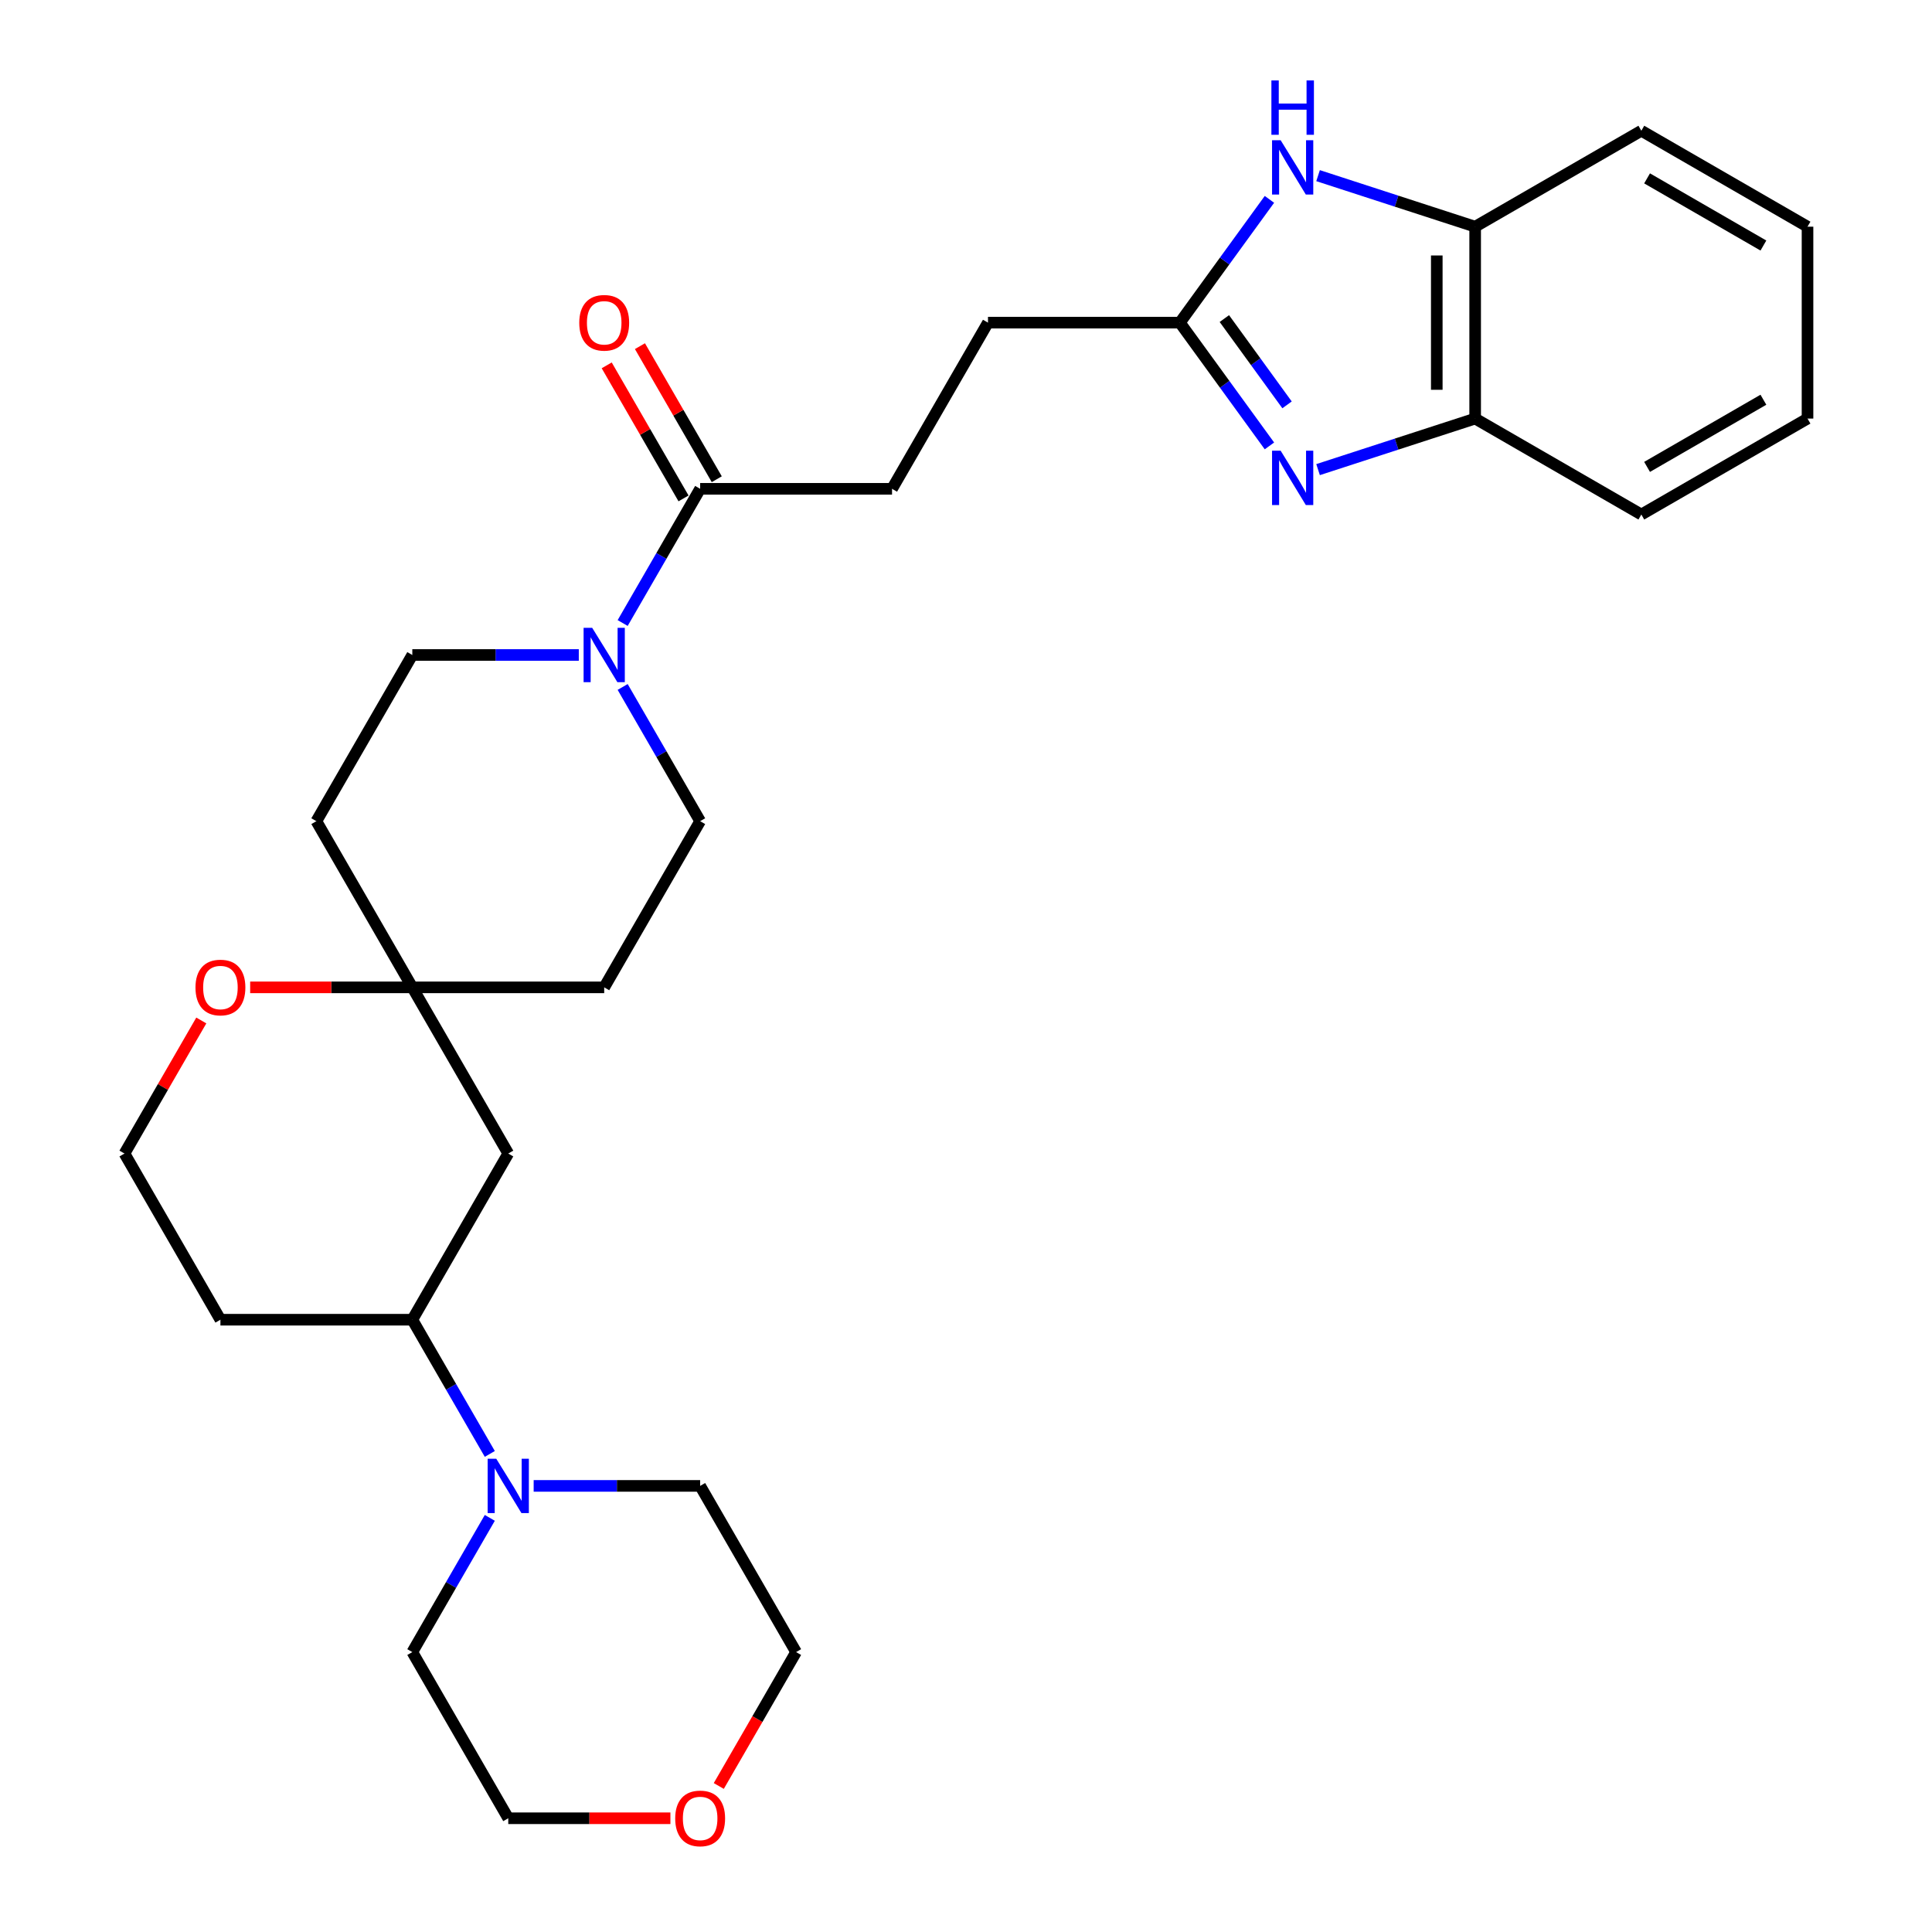 <?xml version='1.0' encoding='iso-8859-1'?>
<svg version='1.1' baseProfile='full'
              xmlns='http://www.w3.org/2000/svg'
                      xmlns:rdkit='http://www.rdkit.org/xml'
                      xmlns:xlink='http://www.w3.org/1999/xlink'
                  xml:space='preserve'
width='1000px' height='1000px' viewBox='0 0 1000 1000'>
<!-- END OF HEADER -->
<rect style='opacity:1.0;fill:#FFFFFF;stroke:none' width='1000' height='1000' x='0' y='0'> </rect>
<path class='bond-0' d='M 657.057,230.8 L 633.878,198.897' style='fill:none;fill-rule:evenodd;stroke:#0000FF;stroke-width:6px;stroke-linecap:butt;stroke-linejoin:miter;stroke-opacity:1' />
<path class='bond-0' d='M 633.878,198.897 L 610.699,166.995' style='fill:none;fill-rule:evenodd;stroke:#000000;stroke-width:6px;stroke-linecap:butt;stroke-linejoin:miter;stroke-opacity:1' />
<path class='bond-0' d='M 666.174,209.554 L 649.949,187.222' style='fill:none;fill-rule:evenodd;stroke:#0000FF;stroke-width:6px;stroke-linecap:butt;stroke-linejoin:miter;stroke-opacity:1' />
<path class='bond-0' d='M 649.949,187.222 L 633.723,164.89' style='fill:none;fill-rule:evenodd;stroke:#000000;stroke-width:6px;stroke-linecap:butt;stroke-linejoin:miter;stroke-opacity:1' />
<path class='bond-5' d='M 682.229,243.075 L 722.884,229.865' style='fill:none;fill-rule:evenodd;stroke:#0000FF;stroke-width:6px;stroke-linecap:butt;stroke-linejoin:miter;stroke-opacity:1' />
<path class='bond-5' d='M 722.884,229.865 L 763.539,216.655' style='fill:none;fill-rule:evenodd;stroke:#000000;stroke-width:6px;stroke-linecap:butt;stroke-linejoin:miter;stroke-opacity:1' />
<path class='bond-1' d='M 610.699,166.995 L 633.878,135.092' style='fill:none;fill-rule:evenodd;stroke:#000000;stroke-width:6px;stroke-linecap:butt;stroke-linejoin:miter;stroke-opacity:1' />
<path class='bond-1' d='M 633.878,135.092 L 657.057,103.189' style='fill:none;fill-rule:evenodd;stroke:#0000FF;stroke-width:6px;stroke-linecap:butt;stroke-linejoin:miter;stroke-opacity:1' />
<path class='bond-17' d='M 610.699,166.995 L 511.378,166.995' style='fill:none;fill-rule:evenodd;stroke:#000000;stroke-width:6px;stroke-linecap:butt;stroke-linejoin:miter;stroke-opacity:1' />
<path class='bond-29' d='M 682.229,90.915 L 722.884,104.124' style='fill:none;fill-rule:evenodd;stroke:#0000FF;stroke-width:6px;stroke-linecap:butt;stroke-linejoin:miter;stroke-opacity:1' />
<path class='bond-29' d='M 722.884,104.124 L 763.539,117.334' style='fill:none;fill-rule:evenodd;stroke:#000000;stroke-width:6px;stroke-linecap:butt;stroke-linejoin:miter;stroke-opacity:1' />
<path class='bond-2' d='M 322.288,322.477 L 342.342,287.744' style='fill:none;fill-rule:evenodd;stroke:#0000FF;stroke-width:6px;stroke-linecap:butt;stroke-linejoin:miter;stroke-opacity:1' />
<path class='bond-2' d='M 342.342,287.744 L 362.395,253.01' style='fill:none;fill-rule:evenodd;stroke:#000000;stroke-width:6px;stroke-linecap:butt;stroke-linejoin:miter;stroke-opacity:1' />
<path class='bond-11' d='M 299.584,339.024 L 256.499,339.024' style='fill:none;fill-rule:evenodd;stroke:#0000FF;stroke-width:6px;stroke-linecap:butt;stroke-linejoin:miter;stroke-opacity:1' />
<path class='bond-11' d='M 256.499,339.024 L 213.413,339.024' style='fill:none;fill-rule:evenodd;stroke:#000000;stroke-width:6px;stroke-linecap:butt;stroke-linejoin:miter;stroke-opacity:1' />
<path class='bond-12' d='M 322.288,355.571 L 342.342,390.305' style='fill:none;fill-rule:evenodd;stroke:#0000FF;stroke-width:6px;stroke-linecap:butt;stroke-linejoin:miter;stroke-opacity:1' />
<path class='bond-12' d='M 342.342,390.305 L 362.395,425.039' style='fill:none;fill-rule:evenodd;stroke:#000000;stroke-width:6px;stroke-linecap:butt;stroke-linejoin:miter;stroke-opacity:1' />
<path class='bond-3' d='M 362.395,253.01 L 461.717,253.01' style='fill:none;fill-rule:evenodd;stroke:#000000;stroke-width:6px;stroke-linecap:butt;stroke-linejoin:miter;stroke-opacity:1' />
<path class='bond-15' d='M 370.997,248.043 L 351.115,213.607' style='fill:none;fill-rule:evenodd;stroke:#000000;stroke-width:6px;stroke-linecap:butt;stroke-linejoin:miter;stroke-opacity:1' />
<path class='bond-15' d='M 351.115,213.607 L 331.234,179.171' style='fill:none;fill-rule:evenodd;stroke:#FF0000;stroke-width:6px;stroke-linecap:butt;stroke-linejoin:miter;stroke-opacity:1' />
<path class='bond-15' d='M 353.794,257.976 L 333.912,223.54' style='fill:none;fill-rule:evenodd;stroke:#000000;stroke-width:6px;stroke-linecap:butt;stroke-linejoin:miter;stroke-opacity:1' />
<path class='bond-15' d='M 333.912,223.54 L 314.031,189.104' style='fill:none;fill-rule:evenodd;stroke:#FF0000;stroke-width:6px;stroke-linecap:butt;stroke-linejoin:miter;stroke-opacity:1' />
<path class='bond-4' d='M 253.521,752.552 L 233.467,717.818' style='fill:none;fill-rule:evenodd;stroke:#0000FF;stroke-width:6px;stroke-linecap:butt;stroke-linejoin:miter;stroke-opacity:1' />
<path class='bond-4' d='M 233.467,717.818 L 213.413,683.084' style='fill:none;fill-rule:evenodd;stroke:#000000;stroke-width:6px;stroke-linecap:butt;stroke-linejoin:miter;stroke-opacity:1' />
<path class='bond-21' d='M 276.224,769.099 L 319.31,769.099' style='fill:none;fill-rule:evenodd;stroke:#0000FF;stroke-width:6px;stroke-linecap:butt;stroke-linejoin:miter;stroke-opacity:1' />
<path class='bond-21' d='M 319.31,769.099 L 362.395,769.099' style='fill:none;fill-rule:evenodd;stroke:#000000;stroke-width:6px;stroke-linecap:butt;stroke-linejoin:miter;stroke-opacity:1' />
<path class='bond-22' d='M 253.521,785.646 L 233.467,820.38' style='fill:none;fill-rule:evenodd;stroke:#0000FF;stroke-width:6px;stroke-linecap:butt;stroke-linejoin:miter;stroke-opacity:1' />
<path class='bond-22' d='M 233.467,820.38 L 213.413,855.114' style='fill:none;fill-rule:evenodd;stroke:#000000;stroke-width:6px;stroke-linecap:butt;stroke-linejoin:miter;stroke-opacity:1' />
<path class='bond-6' d='M 763.539,216.655 L 763.539,117.334' style='fill:none;fill-rule:evenodd;stroke:#000000;stroke-width:6px;stroke-linecap:butt;stroke-linejoin:miter;stroke-opacity:1' />
<path class='bond-6' d='M 743.675,201.757 L 743.675,132.232' style='fill:none;fill-rule:evenodd;stroke:#000000;stroke-width:6px;stroke-linecap:butt;stroke-linejoin:miter;stroke-opacity:1' />
<path class='bond-23' d='M 763.539,216.655 L 849.554,266.316' style='fill:none;fill-rule:evenodd;stroke:#000000;stroke-width:6px;stroke-linecap:butt;stroke-linejoin:miter;stroke-opacity:1' />
<path class='bond-24' d='M 763.539,117.334 L 849.554,67.673' style='fill:none;fill-rule:evenodd;stroke:#000000;stroke-width:6px;stroke-linecap:butt;stroke-linejoin:miter;stroke-opacity:1' />
<path class='bond-7' d='M 213.413,511.054 L 312.735,511.054' style='fill:none;fill-rule:evenodd;stroke:#000000;stroke-width:6px;stroke-linecap:butt;stroke-linejoin:miter;stroke-opacity:1' />
<path class='bond-9' d='M 213.413,511.054 L 263.074,597.069' style='fill:none;fill-rule:evenodd;stroke:#000000;stroke-width:6px;stroke-linecap:butt;stroke-linejoin:miter;stroke-opacity:1' />
<path class='bond-10' d='M 213.413,511.054 L 171.45,511.054' style='fill:none;fill-rule:evenodd;stroke:#000000;stroke-width:6px;stroke-linecap:butt;stroke-linejoin:miter;stroke-opacity:1' />
<path class='bond-10' d='M 171.45,511.054 L 129.486,511.054' style='fill:none;fill-rule:evenodd;stroke:#FF0000;stroke-width:6px;stroke-linecap:butt;stroke-linejoin:miter;stroke-opacity:1' />
<path class='bond-31' d='M 213.413,511.054 L 163.752,425.039' style='fill:none;fill-rule:evenodd;stroke:#000000;stroke-width:6px;stroke-linecap:butt;stroke-linejoin:miter;stroke-opacity:1' />
<path class='bond-8' d='M 213.413,683.084 L 263.074,597.069' style='fill:none;fill-rule:evenodd;stroke:#000000;stroke-width:6px;stroke-linecap:butt;stroke-linejoin:miter;stroke-opacity:1' />
<path class='bond-32' d='M 213.413,683.084 L 114.092,683.084' style='fill:none;fill-rule:evenodd;stroke:#000000;stroke-width:6px;stroke-linecap:butt;stroke-linejoin:miter;stroke-opacity:1' />
<path class='bond-20' d='M 104.194,528.197 L 84.312,562.633' style='fill:none;fill-rule:evenodd;stroke:#FF0000;stroke-width:6px;stroke-linecap:butt;stroke-linejoin:miter;stroke-opacity:1' />
<path class='bond-20' d='M 84.312,562.633 L 64.431,597.069' style='fill:none;fill-rule:evenodd;stroke:#000000;stroke-width:6px;stroke-linecap:butt;stroke-linejoin:miter;stroke-opacity:1' />
<path class='bond-13' d='M 213.413,339.024 L 163.752,425.039' style='fill:none;fill-rule:evenodd;stroke:#000000;stroke-width:6px;stroke-linecap:butt;stroke-linejoin:miter;stroke-opacity:1' />
<path class='bond-14' d='M 362.395,425.039 L 312.735,511.054' style='fill:none;fill-rule:evenodd;stroke:#000000;stroke-width:6px;stroke-linecap:butt;stroke-linejoin:miter;stroke-opacity:1' />
<path class='bond-16' d='M 461.717,253.01 L 511.378,166.995' style='fill:none;fill-rule:evenodd;stroke:#000000;stroke-width:6px;stroke-linecap:butt;stroke-linejoin:miter;stroke-opacity:1' />
<path class='bond-18' d='M 347.001,941.129 L 305.037,941.129' style='fill:none;fill-rule:evenodd;stroke:#FF0000;stroke-width:6px;stroke-linecap:butt;stroke-linejoin:miter;stroke-opacity:1' />
<path class='bond-18' d='M 305.037,941.129 L 263.074,941.129' style='fill:none;fill-rule:evenodd;stroke:#000000;stroke-width:6px;stroke-linecap:butt;stroke-linejoin:miter;stroke-opacity:1' />
<path class='bond-33' d='M 372.041,924.423 L 392.048,889.769' style='fill:none;fill-rule:evenodd;stroke:#FF0000;stroke-width:6px;stroke-linecap:butt;stroke-linejoin:miter;stroke-opacity:1' />
<path class='bond-33' d='M 392.048,889.769 L 412.056,855.114' style='fill:none;fill-rule:evenodd;stroke:#000000;stroke-width:6px;stroke-linecap:butt;stroke-linejoin:miter;stroke-opacity:1' />
<path class='bond-19' d='M 114.092,683.084 L 64.431,597.069' style='fill:none;fill-rule:evenodd;stroke:#000000;stroke-width:6px;stroke-linecap:butt;stroke-linejoin:miter;stroke-opacity:1' />
<path class='bond-26' d='M 362.395,769.099 L 412.056,855.114' style='fill:none;fill-rule:evenodd;stroke:#000000;stroke-width:6px;stroke-linecap:butt;stroke-linejoin:miter;stroke-opacity:1' />
<path class='bond-25' d='M 213.413,855.114 L 263.074,941.129' style='fill:none;fill-rule:evenodd;stroke:#000000;stroke-width:6px;stroke-linecap:butt;stroke-linejoin:miter;stroke-opacity:1' />
<path class='bond-27' d='M 849.554,266.316 L 935.569,216.655' style='fill:none;fill-rule:evenodd;stroke:#000000;stroke-width:6px;stroke-linecap:butt;stroke-linejoin:miter;stroke-opacity:1' />
<path class='bond-27' d='M 852.524,241.664 L 912.735,206.901' style='fill:none;fill-rule:evenodd;stroke:#000000;stroke-width:6px;stroke-linecap:butt;stroke-linejoin:miter;stroke-opacity:1' />
<path class='bond-30' d='M 849.554,67.673 L 935.569,117.334' style='fill:none;fill-rule:evenodd;stroke:#000000;stroke-width:6px;stroke-linecap:butt;stroke-linejoin:miter;stroke-opacity:1' />
<path class='bond-30' d='M 852.524,92.325 L 912.735,127.088' style='fill:none;fill-rule:evenodd;stroke:#000000;stroke-width:6px;stroke-linecap:butt;stroke-linejoin:miter;stroke-opacity:1' />
<path class='bond-28' d='M 935.569,216.655 L 935.569,117.334' style='fill:none;fill-rule:evenodd;stroke:#000000;stroke-width:6px;stroke-linecap:butt;stroke-linejoin:miter;stroke-opacity:1' />
<path  class='atom-0' d='M 662.861 233.283
L 672.078 248.182
Q 672.992 249.652, 674.462 252.313
Q 675.932 254.975, 676.012 255.134
L 676.012 233.283
L 679.746 233.283
L 679.746 261.411
L 675.892 261.411
L 666 245.123
Q 664.848 243.216, 663.616 241.031
Q 662.424 238.845, 662.067 238.17
L 662.067 261.411
L 658.412 261.411
L 658.412 233.283
L 662.861 233.283
' fill='#0000FF'/>
<path  class='atom-2' d='M 662.861 72.578
L 672.078 87.476
Q 672.992 88.946, 674.462 91.608
Q 675.932 94.27, 676.012 94.429
L 676.012 72.578
L 679.746 72.578
L 679.746 100.706
L 675.892 100.706
L 666 84.417
Q 664.848 82.51, 663.616 80.325
Q 662.424 78.14, 662.067 77.465
L 662.067 100.706
L 658.412 100.706
L 658.412 72.578
L 662.861 72.578
' fill='#0000FF'/>
<path  class='atom-2' d='M 658.074 41.637
L 661.888 41.637
L 661.888 53.596
L 676.27 53.596
L 676.27 41.637
L 680.084 41.637
L 680.084 69.765
L 676.27 69.765
L 676.27 56.774
L 661.888 56.774
L 661.888 69.765
L 658.074 69.765
L 658.074 41.637
' fill='#0000FF'/>
<path  class='atom-3' d='M 306.517 324.961
L 315.734 339.859
Q 316.648 341.329, 318.118 343.991
Q 319.588 346.652, 319.667 346.811
L 319.667 324.961
L 323.402 324.961
L 323.402 353.088
L 319.548 353.088
L 309.656 336.8
Q 308.504 334.893, 307.272 332.708
Q 306.08 330.523, 305.723 329.847
L 305.723 353.088
L 302.068 353.088
L 302.068 324.961
L 306.517 324.961
' fill='#0000FF'/>
<path  class='atom-5' d='M 256.856 755.035
L 266.073 769.933
Q 266.987 771.403, 268.457 774.065
Q 269.927 776.727, 270.007 776.886
L 270.007 755.035
L 273.741 755.035
L 273.741 783.163
L 269.887 783.163
L 259.995 766.874
Q 258.843 764.967, 257.611 762.782
Q 256.419 760.597, 256.062 759.922
L 256.062 783.163
L 252.407 783.163
L 252.407 755.035
L 256.856 755.035
' fill='#0000FF'/>
<path  class='atom-11' d='M 101.18 511.134
Q 101.18 504.38, 104.517 500.606
Q 107.854 496.832, 114.092 496.832
Q 120.329 496.832, 123.666 500.606
Q 127.003 504.38, 127.003 511.134
Q 127.003 517.967, 123.627 521.861
Q 120.25 525.714, 114.092 525.714
Q 107.894 525.714, 104.517 521.861
Q 101.18 518.007, 101.18 511.134
M 114.092 522.536
Q 118.382 522.536, 120.687 519.675
Q 123.031 516.775, 123.031 511.134
Q 123.031 505.612, 120.687 502.831
Q 118.382 500.01, 114.092 500.01
Q 109.801 500.01, 107.457 502.791
Q 105.153 505.572, 105.153 511.134
Q 105.153 516.815, 107.457 519.675
Q 109.801 522.536, 114.092 522.536
' fill='#FF0000'/>
<path  class='atom-16' d='M 299.823 167.074
Q 299.823 160.32, 303.16 156.546
Q 306.497 152.772, 312.735 152.772
Q 318.972 152.772, 322.309 156.546
Q 325.646 160.32, 325.646 167.074
Q 325.646 173.907, 322.27 177.801
Q 318.893 181.654, 312.735 181.654
Q 306.537 181.654, 303.16 177.801
Q 299.823 173.947, 299.823 167.074
M 312.735 178.476
Q 317.025 178.476, 319.33 175.616
Q 321.674 172.715, 321.674 167.074
Q 321.674 161.552, 319.33 158.771
Q 317.025 155.95, 312.735 155.95
Q 308.444 155.95, 306.1 158.731
Q 303.796 161.512, 303.796 167.074
Q 303.796 172.755, 306.1 175.616
Q 308.444 178.476, 312.735 178.476
' fill='#FF0000'/>
<path  class='atom-19' d='M 349.484 941.209
Q 349.484 934.455, 352.821 930.68
Q 356.158 926.906, 362.395 926.906
Q 368.633 926.906, 371.97 930.68
Q 375.307 934.455, 375.307 941.209
Q 375.307 948.042, 371.93 951.935
Q 368.553 955.789, 362.395 955.789
Q 356.198 955.789, 352.821 951.935
Q 349.484 948.082, 349.484 941.209
M 362.395 952.611
Q 366.686 952.611, 368.99 949.75
Q 371.334 946.85, 371.334 941.209
Q 371.334 935.686, 368.99 932.905
Q 366.686 930.085, 362.395 930.085
Q 358.105 930.085, 355.761 932.866
Q 353.456 935.647, 353.456 941.209
Q 353.456 946.89, 355.761 949.75
Q 358.105 952.611, 362.395 952.611
' fill='#FF0000'/>
</svg>
